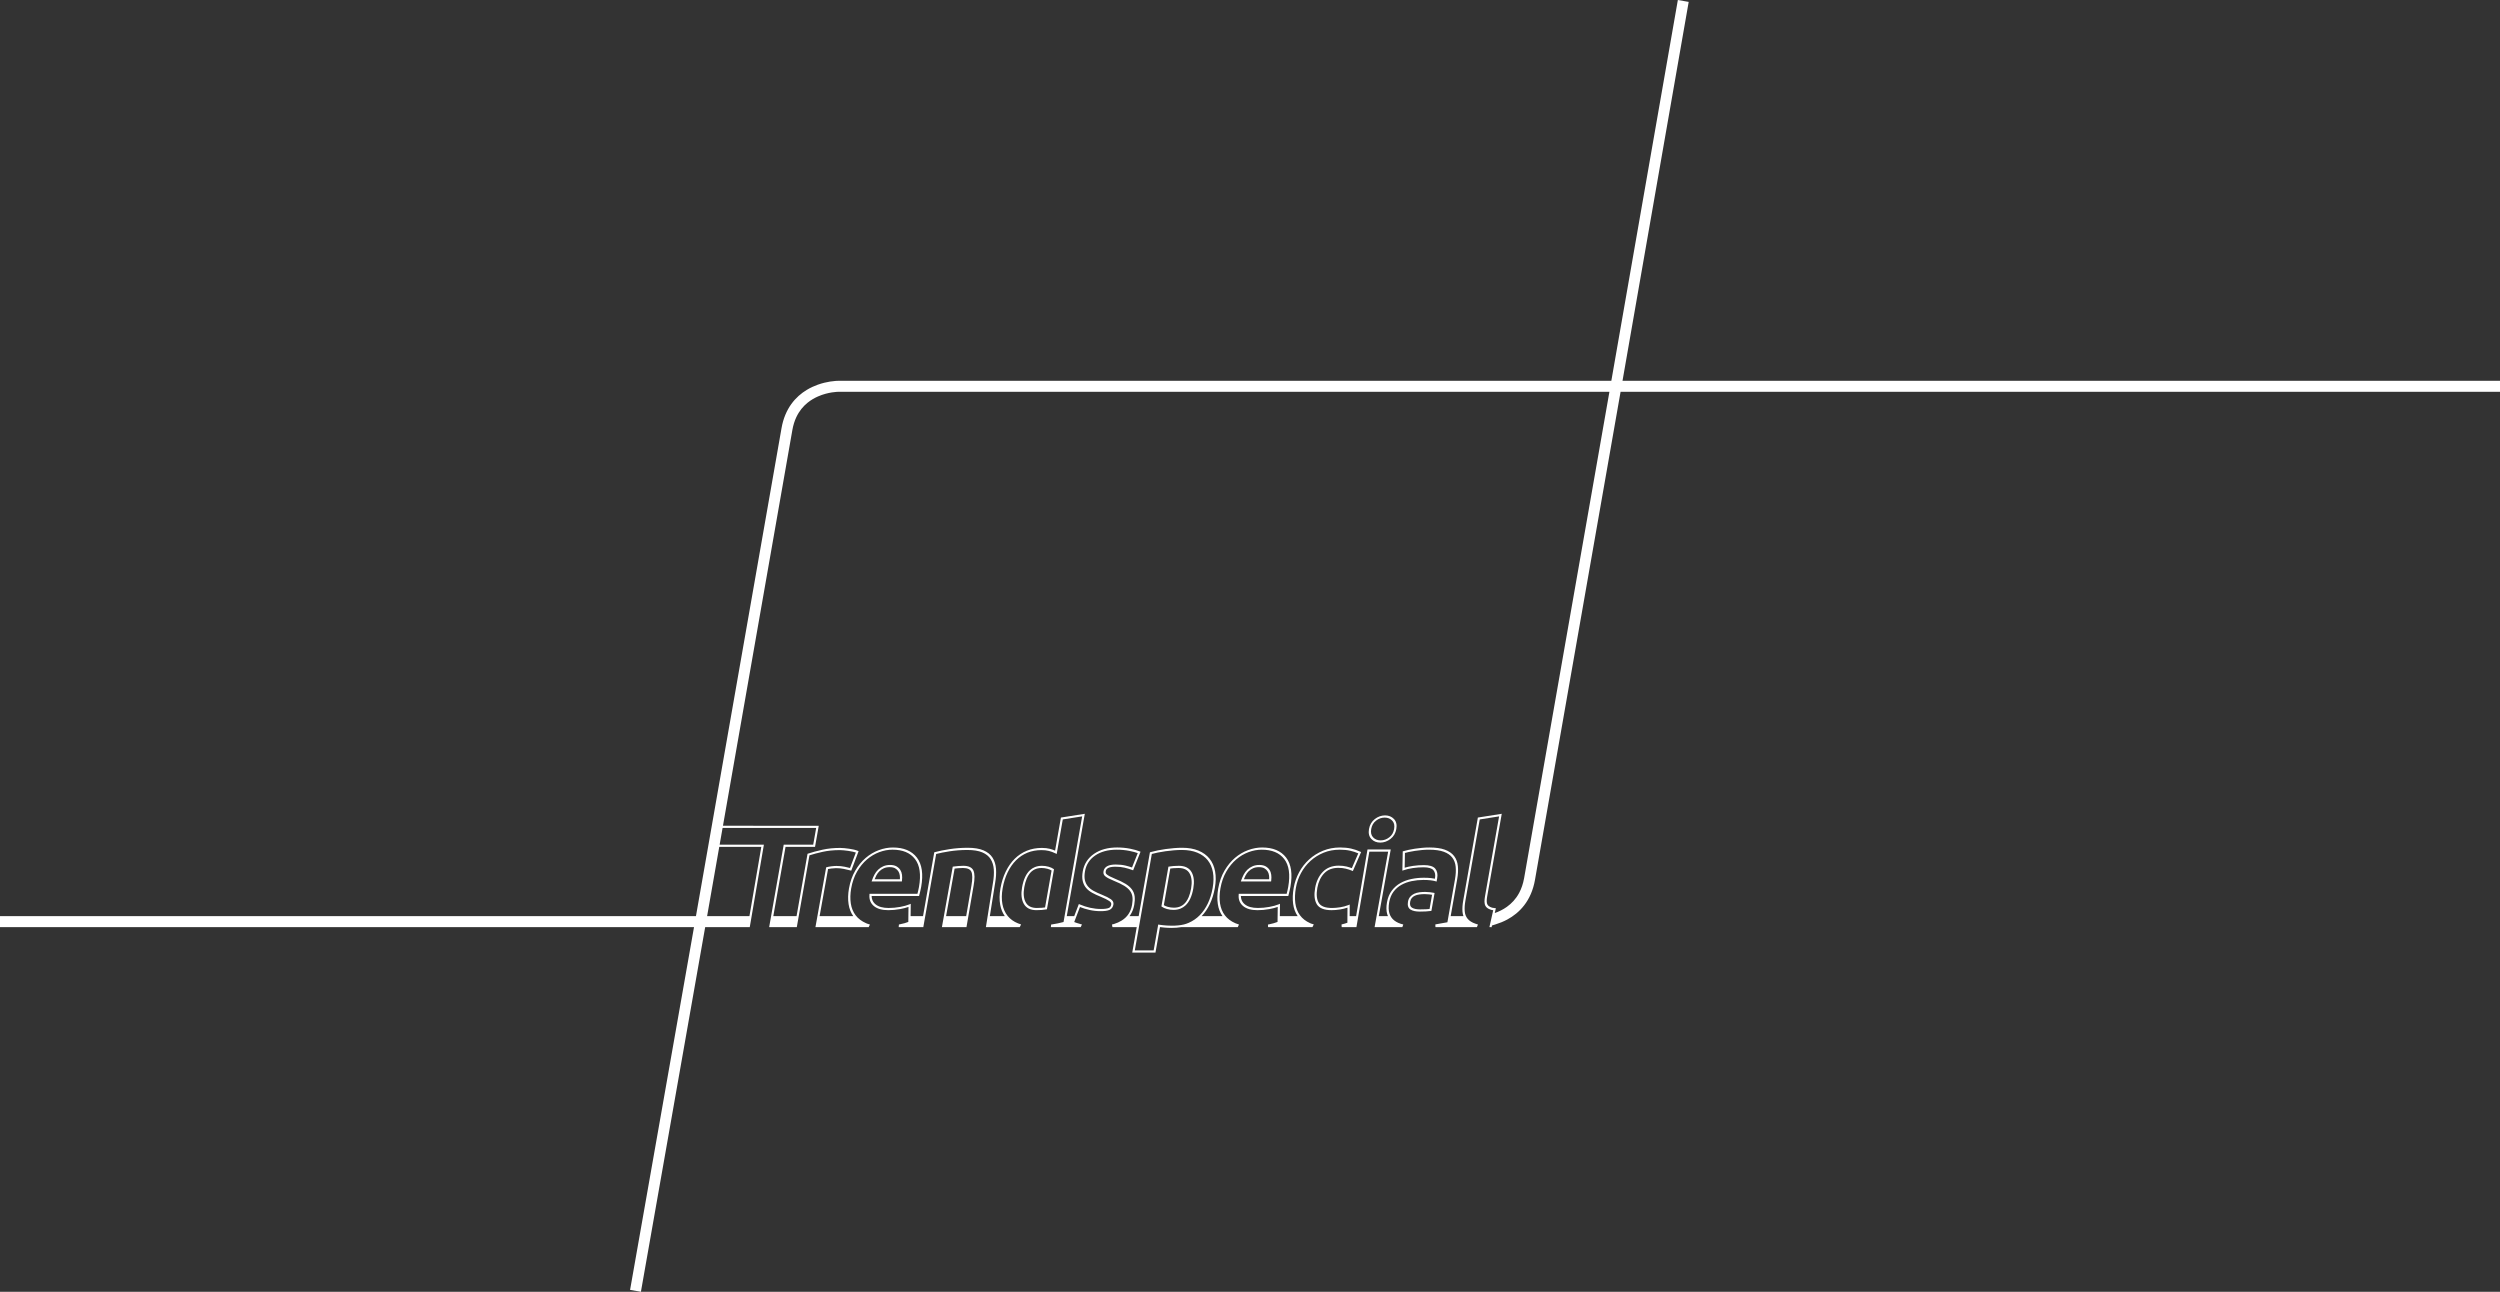 <?xml version="1.0" encoding="iso-8859-1"?>
<!-- Generator: Adobe Illustrator 23.0.2, SVG Export Plug-In . SVG Version: 6.00 Build 0)  -->
<svg version="1.1" id="Laag_1" xmlns="http://www.w3.org/2000/svg" xmlns:xlink="http://www.w3.org/1999/xlink" x="0px" y="0px"
	 viewBox="0 0 4545.171 2348.545" style="enable-background:new 0 0 4545.171 2348.545;" xml:space="preserve">
<rect x="0" y="0" width="4545.171" height="2348.545" fill="#333333" stroke="none"/>
<g>
	<path style="fill:#FFFFFF;" d="M2719.611,1680.374c6.55-2.02,13.66-4.8,20.84-8.68c10.76-5.81,21.69-14.14,30.75-25.94
		c9.07-11.79,16.17-27.01,19.49-46.02l155.62-887.36l1598.86,0.001v-19.999v-0.001l-1595.35-0.001l0,0l120.33-688.919L3050.451,0
		l-120.94,692.374H1523.219c-0.411,0.002-5.842,0.021-14.112,1.339c-6.202,0.991-14.006,2.712-22.486,5.754
		c-6.359,2.283-13.101,5.312-19.803,9.356c-10.047,6.058-20.024,14.442-28.237,25.883c-8.221,11.429-14.603,25.876-17.705,43.625
		l-155.603,887.243h-3.378H0v20h1258.388h3.379l-116.242,659.521l19.7,3.45l116.848-662.971h77.041l-0.003,0.02l4.004-0.02
		l25.694-149.95h-80.437l5.32-30.332h170.141l-5.348,30.332h-53.633l-26.477,149.96h4l0.002-0.01h0h42.274l-0.002,0.01h4
		l22.971-130.525c6.855-2.209,14.788-4.319,23.815-6.322l0.004-0.001c9.518-2.109,19.948-3.175,31.285-3.175
		c1.97,0,4.374,0.125,7.199,0.38h-0.001c2.822,0.254,5.631,0.597,8.432,1.019h-0.003c2.794,0.425,5.574,0.935,8.345,1.529
		l-0.003-0.001c2.029,0.438,3.793,0.941,5.289,1.499l-10.613,28.051c-2.863-0.719-6.087-1.463-9.719-2.234h-0.002
		c-4.594-0.97-9.606-1.46-15.027-1.46c-2.518,0-5.496,0.23-8.967,0.66h-0.003c-3.474,0.44-6.152,0.92-8.155,1.49l-1.492,0.43
		l-19.495,108.66l3.998,0.01l0.004-0.02h92.818l2.224-4.71l-4.169-1.298c-0.903-0.333-1.799-0.673-2.658-1.042
		c-8.131-3.53-14.465-8.31-19.083-14.36h-0.001c-4.627-6.07-7.57-13.23-8.839-21.58c-1.272-8.39-1.055-17.46,0.671-27.26
		c2.089-11.84,5.708-22.12,10.813-30.87c5.151-8.83,11.126-16.113,17.932-21.929c6.832-5.836,14.248-10.234,22.313-13.233
		c8.089-3.008,16.088-4.504,24.048-4.505c9.376,0,17.441,1.442,24.243,4.286c6.802,2.845,12.353,7.086,16.717,12.769
		c4.337,5.658,7.123,12.652,8.342,21.082c1.218,8.42,0.855,18.27-1.135,29.55l-0.003,0.02l0.001-0.01
		c-0.385,2.19-0.897,4.6-1.527,7.23h0.001c-0.459,1.903-0.888,3.641-1.29,5.23h-87.115l-0.151,2.21
		c-0.29,4.21,0.251,8.05,1.643,11.45c1.39,3.4,3.627,6.34,6.645,8.81c3.03,2.48,6.743,4.32,11.092,5.53
		c4.349,1.22,9.335,1.81,14.952,1.81c7.135,0,14.263-0.66,21.38-1.97c5.894-1.089,10.978-2.397,15.305-3.943l-0.327,27.269
		c-1.877,0.766-4.21,1.56-6.986,2.355c-3.096,0.88-6.481,1.68-10.155,2.37l0.01,0.491l-0.377,4.249h40.709l0.501-2.509l-0.443,2.52
		h4.001l23.379-133.018c6.477-1.708,14.58-3.326,24.315-4.835c10.437-1.616,21.252-2.428,32.447-2.428
		c11.286-0.001,20.322,1.493,27.106,4.378l-0.001-0.001c6.836,2.913,11.832,6.97,15.126,12.176l-0.001-0.001
		c3.321,5.268,5.254,11.519,5.787,18.849v-0.01c0.532,7.39,0.004,15.66-1.611,24.82l-0.004,0.02l-12.763,80.09l2.863-0.05h58.662
		l0.534-1.129c0.042,0.012,0.082,0.027,0.124,0.039l1.743-3.86c-1.883-0.55-3.694-1.17-5.433-1.86
		c-7.922-3.18-14.211-7.71-18.945-13.6c-4.74-5.89-7.902-13.03-9.49-21.48c-1.588-8.44-1.458-17.97,0.419-28.62
		c1.912-10.84,4.977-20.58,9.17-29.22c4.196-8.65,9.3-15.936,15.295-21.904c5.993-5.961,12.805-10.488,20.532-13.643
		c7.704-3.139,16.207-4.735,25.564-4.736c5.171,0,9.672,0.505,13.502,1.491c3.89,1.002,7.763,2.427,11.618,4.276l2.59,1.242
		l11.074-62.806l35.215-5.548l-33.868,192.07c-3.178,0.872-6.718,1.715-10.664,2.518c-3.402,0.701-6.927,1.312-10.542,1.869
		l-1.385,0.192l-0.417,4.71h54.292l0.381-0.95l0.001-0.004c0.017,0.005,0.032,0.009,0.049,0.013l1.688-3.87
		c-0.06-0.016-0.117-0.032-0.177-0.049l0.001-0.001l0.056-0.14l-1.533-0.27l-0.033-0.006c-3.042-0.849-5.657-1.633-7.83-2.344
		c-1.791-0.594-3.28-1.142-4.465-1.635l10.432-27.325c5.51,2.216,11.225,4.015,17.17,5.33c6.707,1.49,13.477,2.24,20.295,2.24
		c3.573,0,6.679-0.18,9.349-0.54c2.673-0.36,4.909-0.9,6.79-1.72c1.936-0.84,3.633-2.18,4.855-3.88
		c1.229-1.71,1.989-3.71,2.381-5.93c0.352-1.96,0.059-3.86-0.801-5.5c-0.857-1.65-2.237-3.07-4.06-4.33h-0.001
		c-3.53-2.44-8.872-5.09-16.114-8.04l-0.006-0.01h-0.006c-5.545-2.21-10.508-4.51-14.893-6.89h-0.001
		c-4.301-2.33-7.782-5.09-10.471-8.28c-2.666-3.16-4.495-6.92-5.504-11.33l-0.003-0.009c-0.994-4.339-0.968-9.665,0.152-16.011
		c1.081-6.13,3.157-11.52,6.206-16.259c3.052-4.738,7.085-8.845,12.193-12.376c5.101-3.523,10.904-6.184,17.464-7.973
		c6.557-1.789,13.869-2.699,21.931-2.699c8.093,0,15.703,0.723,22.848,2.158l0.011,0.002l-0.013-0.002
		c6.334,1.274,11.44,2.648,15.292,4.086l-10.409,26.077c-3.702-1.288-7.677-2.451-11.962-3.484h-0.002
		c-5.177-1.24-11.076-1.86-17.699-1.86c-3.088,0-5.862,0.21-8.344,0.66c-3.714,0.68-6.819,1.87-9.247,3.81
		c-1.208,0.97-2.223,2.12-2.981,3.41c-0.759,1.3-1.259,2.71-1.519,4.19c-0.312,1.76-0.31,3.42,0.064,4.91l0.002,0.01
		c0.425,1.666,1.481,3.063,2.981,4.31h-0.003c1.467,1.22,3.426,2.48,5.914,3.81h-0.004c2.497,1.34,5.671,2.79,9.541,4.36l0.004,0.01
		h0.005c7.768,3.1,14.077,6.15,18.909,9.11h-0.002c4.809,2.96,8.39,6.12,10.782,9.43l-0.001-0.01c2.397,3.33,3.819,6.96,4.311,10.96
		c0.499,4.06,0.281,8.85-0.691,14.36c-1.139,6.46-3.319,12.01-6.501,16.76c-3.187,4.75-7.383,8.73-12.712,11.99
		c-3.992,2.444-8.497,4.445-13.51,6.002l-3.853,1.018l0.52,2.45v0l0.13,1.41c0.054-0.014,0.105-0.03,0.159-0.044l0.001,0.004
		l0.19,0.89h44.089l-8.175,46.36h42.236l8.184-46.416c3.755,0.525,11.781,1.469,21.106,1.476c5.735-0.008,11.945-0.37,17.995-1.42
		h0.065h102.28l2.23-4.71l-0.36-0.11l-0.004-0.001l0.004-0.009c-2.17-0.64-4.23-1.38-6.17-2.22c-8.13-3.53-14.47-8.31-19.09-14.36
		c-4.63-6.07-7.57-13.23-8.84-21.58c-1.27-8.39-1.05-17.46,0.67-27.26c2.09-11.84,5.71-22.12,10.82-30.87
		c5.15-8.83,11.12-16.113,17.93-21.929c6.83-5.836,14.25-10.234,22.31-13.233c8.09-3.008,16.09-4.504,24.05-4.505
		c9.38,0,17.44,1.442,24.24,4.286c6.81,2.845,12.36,7.086,16.72,12.769c4.34,5.658,7.12,12.652,8.34,21.082
		c1.22,8.42,0.86,18.27-1.13,29.55l-0.01,0.02h0.008c-0.39,2.188-0.899,4.594-1.528,7.22c-0.458,1.903-0.889,3.641-1.292,5.23
		h-87.118l-0.15,2.21c-0.29,4.21,0.25,8.05,1.65,11.45c1.39,3.4,3.62,6.34,6.64,8.81c3.03,2.48,6.74,4.32,11.09,5.53
		c4.35,1.22,9.34,1.81,14.95,1.81c7.14,0,14.27-0.66,21.39-1.97c5.886-1.089,10.972-2.396,15.3-3.943l-0.332,27.269
		c-1.876,0.765-4.21,1.559-6.978,2.353c-2.474,0.702-5.137,1.348-7.977,1.936l-2.434,0.464l0.009,0.018
		c-0.003,0-0.006,0.001-0.009,0.002l0.07,3.93c0.061-0.011,0.119-0.024,0.179-0.036l0,0.006l0.05,0.79h80.45l0.5-0.98l0.003-0.006
		c0.047,0.014,0.09,0.032,0.137,0.046l1.447-3.165l0.043-0.085l0.41-0.81l-4.579-1.349c-0.68-0.269-1.369-0.531-2.021-0.821
		c-8.03-3.61-14.22-8.47-18.65-14.6c-4.45-6.14-7.21-13.39-8.3-21.83c-1.09-8.48-0.77-17.7,0.99-27.68c1.69-9.6,4.82-18.6,9.4-27.07
		c4.57-8.45,10.3-15.78,17.2-22.038v-0.001c6.9-6.246,14.8-11.201,23.78-14.89c8.91-3.654,18.7-5.507,29.42-5.508
		c7.07,0,13.4,0.635,19.01,1.891c5.096,1.144,9.975,2.761,14.646,4.802l-11.707,26.881c-2.909-1.093-6.043-2.073-9.429-2.928
		c-4.28-1.08-9.13-1.6-14.56-1.61c-5.85,0-11.21,0.92-16.06,2.81c-4.84,1.88-9.14,4.75-12.79,8.54c-3.6,3.74-6.57,8.07-8.88,12.93
		c-2.31,4.86-3.98,10.26-5.02,16.19c-1.1,6.25-1.43,11.85-0.94,16.79c0.49,4.95,1.8,9.24,3.96,12.83c2.21,3.68,5.66,6.42,10.19,8.2
		c4.53,1.78,10.14,2.64,16.81,2.64c4.74,0,9.89-0.44,15.44-1.32c4.665-0.734,9.108-1.868,13.338-3.354l-0.14,27.498
		c-3.068,1.126-6.574,2.159-10.528,3.096l0.012,0.17l-0.002,0l-0.16,0.02l0.29,4.71h22.82h0.003l-0.003,0.02l4-0.02l23.43-137.173
		h34.21l-24.62,137.183l4,0.01l0.004-0.02h0.006h46.43l1.71-4.71l-0.1-0.01l-0.003,0l0.043-0.11c-6.63-1.5-12.06-3.95-16.35-7.31
		c-4.27-3.34-7.19-7.65-8.84-13.03c-1.63-5.33-1.79-12-0.37-20.04c1.35-7.65,3.99-13.99,7.85-19.14c3.94-5.23,8.64-9.35,14.22-12.46
		c5.64-3.13,11.89-5.42,18.79-6.84c6.95-1.43,14.04-2.15,21.26-2.15c4.9,0,9.2,0.21,12.89,0.63c3.7,0.42,6.63,0.97,8.75,1.61
		l2.42,0.73l1.11-6.26c0.61-3.47,0.65-6.66,0.07-9.55c-0.57-2.88-1.75-5.44-3.53-7.61c-1.87-2.28-4.6-3.91-8.07-4.96
		c-3.48-1.06-7.72-1.57-12.73-1.57c-6.6,0-13.2,0.49-19.8,1.44c-5.572,0.819-10.602,1.919-15.105,3.312l0.512-26.886
		c1.942-0.526,4.221-1.084,6.833-1.666c3.42-0.761,7.12-1.438,11.12-2.036c4-0.595,8.2-1.107,12.61-1.535
		c4.37-0.422,8.75-0.636,13.13-0.636c11.14-0.002,20.12,1.28,26.92,3.764c6.84,2.5,11.94,6.039,15.42,10.579l-0.01-0.001
		c3.49,4.575,5.56,10.109,6.21,16.715c0.65,6.68,0.25,14.16-1.21,22.44l-13.824,78.409c-5.481,1.125-12.76,2.421-21.856,3.901
		l-0.002,0.27h-0.068l0.06,0.96l0,0.009l-0.021,2.711c0.065-0.011,0.125-0.021,0.19-0.031v0.001l0.06,1.06h75.29l1.71-4.29
		l-0.027-0.009l0.187-0.461c-1.45-0.34-3.24-1.06-4.73-1.57c-6.32-2.16-10.97-5.16-14.04-8.93l-0.04-0.04l0.03,0.04
		c-3.09-3.79-4.84-8.34-5.25-13.79c-0.43-5.57-0.03-11.91,1.23-19l26.05-147.76l35.21-5.548l-25.66,145.568
		c-0.63,3.54-0.93,6.76-0.9,9.66c0.03,3,0.66,5.64,1.95,7.82v-0.01c1.31,2.23,3.4,3.96,6.14,5.27c1.28,0.61,2.51,1.16,4.02,1.58
		c1.07,0.305,2.284,0.541,3.733,0.715l-6.873,30.655l1.4,0.071l-0.01,0.029l0.028-0.028l2.542,0.128l0.688-3.068l0.002-0.002
		l0.03-0.03l7-2.2H2719.611z M1384.121,1539.624l-21.583,125.95h-76.959l22.089-125.95H1384.121z M2161.031,1677.794
		c-2.76,1.19-5.6,2.2-8.54,2.92c-6.98,1.71-14.74,2.28-21.79,2.28c-6.26,0-11.964-0.45-16.087-0.89
		c-2.062-0.22-3.729-0.44-4.878-0.61c-0.574-0.08-1.018-0.15-1.317-0.19c-0.15-0.03-0.263-0.05-0.337-0.06l-0.107-0.02l-2.263-0.39
		l-8.306,47.1h-34.236l30.926-175.381c3.174-0.866,6.713-1.706,10.665-2.518h-0.002c4.564-0.933,9.325-1.745,14.279-2.428h-0.002
		c4.955-0.681,9.985-1.237,15.065-1.666c5.07-0.423,9.89-0.638,14.45-0.638c10.91,0,20.3,1.648,28.18,4.901
		c7.91,3.266,14.2,7.842,18.94,13.731v-0.001c4.73,5.895,7.89,13.07,9.47,21.61c1.568,8.52,1.43,18.078-0.434,28.703l-0.016,0.047
		c-1.82,10.34-4.73,19.69-8.71,28.08c-3.99,8.4-8.9,15.55-14.73,21.52C2175.421,1669.854,2168.711,1674.464,2161.031,1677.794z
		 M2770.991,1596.274c-1.88,10.73-5.07,19.62-9.07,27.09c-6.01,11.2-13.86,19.3-22.34,25.36c-7.179,5.12-14.819,8.739-21.988,11.259
		l1.978-8.819l-1.92-0.15c-2.19-0.16-3.69-0.42-4.92-0.77c-1.23-0.35-2.24-0.79-3.48-1.38v-0.01c-2.32-1.1-3.87-2.46-4.8-4.03
		c-0.95-1.61-1.46-3.61-1.49-6.12c-0.03-2.6,0.25-5.58,0.84-8.92l26.49-150.268l-43.44,6.844l-26.65,151.164
		c-1.3,7.36-1.74,14.02-1.29,19.98c0.218,2.882,0.794,5.573,1.702,8.07h-0.012h-23.16h-0.002l11.862-67.29
		c1.52-8.58,1.94-16.41,1.25-23.5c-0.69-7.159-2.98-13.33-6.85-18.395v-0.001c-3.89-5.091-9.55-8.958-16.85-11.621
		c-7.35-2.678-16.73-3.978-28.17-3.98c-4.52,0-9.03,0.221-13.53,0.655c-4.47,0.435-8.75,0.955-12.83,1.562
		c-4.09,0.612-7.89,1.306-11.42,2.094c-3.51,0.783-6.47,1.526-8.88,2.232l-1.74,0.511l-0.67,35.103l2.45-0.85
		c4.74-1.66,10.32-2.97,16.71-3.9s12.79-1.4,19.19-1.4c4.75,0,8.63,0.49,11.65,1.41s5.15,2.26,6.52,3.94
		c1.46,1.79,2.41,3.83,2.88,6.2c0.47,2.37,0.46,5.07-0.08,8.14l-0.188,1.064c-1.98-0.441-4.289-0.812-6.951-1.124
		c-3.87-0.43-8.3-0.65-13.32-0.65c-7.49,0-14.87,0.74-22.11,2.23c-7.31,1.51-14.04,3.96-20.15,7.36
		c-6.19,3.44-11.5,8.09-15.83,13.87c-4.42,5.87-7.3,12.96-8.74,21.13c-1.5,8.48-1.38,15.75,0.46,21.78
		c0.363,1.19,0.802,2.325,1.283,3.43h-0.023h-16.657l21.747-121.173h-42.25l-20.691,121.173h-11.735l0.107-21.07l-2.5,0.99
		c-4.61,1.83-9.56,3.16-14.87,4c-5.36,0.84-10.29,1.26-14.78,1.26c-6.34,0-11.49-0.82-15.48-2.39c-3.99-1.58-6.81-3.87-8.64-6.9
		c-1.87-3.13-3.05-6.92-3.5-11.44c-0.45-4.52-0.17-9.76,0.89-15.73c0.99-5.61,2.55-10.62,4.65-15.04c2.11-4.43,4.75-8.28,7.96-11.6
		c3.15-3.27,6.77-5.69,10.98-7.33s9.01-2.5,14.45-2.49c5.18-0.01,9.72,0.5,13.64,1.49c4.02,1.01,7.67,2.19,10.94,3.54l1.95,0.8
		l15.04-34.556l-1.47-0.674c-5.33-2.458-10.93-4.349-16.81-5.666c-5.92-1.325-12.53-1.981-19.83-1.981
		c-11.18-0.001-21.57,1.938-31.1,5.85c-9.47,3.886-17.91,9.168-25.26,15.828c-7.35,6.653-13.45,14.469-18.27,23.389
		c-4.82,8.92-8.11,18.41-9.88,28.44c0,0-0.003,0.02-0.008,0.05c-1.812,10.311-2.16,19.915-1.012,28.8
		c1.098,8.538,3.867,16.032,8.267,22.43h-0.027h-32.377l0.267-22.41l-2.55,1.05c-4.39,1.81-10.05,3.37-16.93,4.64
		c-6.86,1.27-13.73,1.9-20.62,1.9c-5.33,0-9.98-0.57-13.95-1.67c-3.96-1.11-7.25-2.76-9.9-4.93c-2.66-2.18-4.56-4.7-5.74-7.58
		c-0.93-2.29-1.416-4.825-1.449-7.63h86.259l0.47-1.84c0.54-2.08,1.13-4.45,1.77-7.13l0.01-0.01c0.64-2.7,1.17-5.19,1.58-7.48v-0.01
		c2.04-11.6,2.44-21.86,1.16-30.77c-1.29-8.91-4.27-16.477-8.98-22.607c-4.68-6.103-10.7-10.703-18-13.752
		c-7.3-3.052-15.86-4.558-25.64-4.558c-8.47-0.001-17.01,1.6-25.58,4.789c-8.6,3.195-16.57,7.92-23.83,14.129
		c-7.3,6.236-13.64,13.999-19.03,23.239c-5.44,9.33-9.22,20.13-11.38,32.38c-1.79,10.17-2.03,19.68-0.69,28.5
		c1.251,8.27,4.108,15.532,8.513,21.75h-0.023h-37.85h-0.024c5.926-6.25,10.908-13.607,14.914-22.06
		c4.174-8.796,7.19-18.53,9.071-29.171l0.01-0.019l0.01-0.03v-0.01c1.94-11.03,2.1-21.07,0.44-30.1
		c-1.66-9.01-5.04-16.722-10.12-23.049v-0.001c-5.09-6.324-11.84-11.219-20.19-14.664c-8.39-3.458-18.26-5.167-29.58-5.167
		c-4.68,0-9.61,0.221-14.78,0.653c-5.16,0.434-10.26,1-15.293,1.69h-0.002c-5.041,0.696-9.895,1.523-14.558,2.477h-0.001
		c-4.662,0.957-8.823,1.957-12.497,3.01l-1.497,0.429l-20.457,116.012h-16.648c0.478-0.634,0.939-1.28,1.382-1.94
		c3.608-5.39,6.004-11.59,7.227-18.54c1.024-5.81,1.28-10.98,0.726-15.5c-0.56-4.59-2.211-8.77-4.899-12.49h-0.001
		c-2.703-3.73-6.603-7.13-11.669-10.24l-0.002-0.01c-5.053-3.1-11.514-6.21-19.404-9.36h0.009c-3.794-1.54-6.875-2.95-9.22-4.21
		h-0.003c-2.363-1.27-4.163-2.44-5.38-3.45l-0.002-0.01c-1.184-0.98-1.769-1.9-1.947-2.65h-0.001c-0.229-0.91-0.253-2.01-0.019-3.34
		c0.247-1.39,0.731-2.46,1.438-3.38c0.533-0.7,1.209-1.31,2.096-1.88c1.327-0.85,3.144-1.57,5.464-2.06
		c2.318-0.49,5.125-0.75,8.388-0.75c6.375,0,11.98,0.59,16.82,1.76h-0.002c4.946,1.19,9.469,2.54,13.574,4.07l1.992,0.73
		l13.497-33.813l-1.497-0.62c-4.309-1.783-10.104-3.393-17.442-4.873h-0.001c-7.401-1.486-15.266-2.231-23.597-2.231
		c-8.361,0-16.048,0.942-23.06,2.853c-7.01,1.911-13.349,4.8-18.958,8.675c-5.608,3.87-10.173,8.498-13.6,13.827
		c-3.431,5.332-5.716,11.332-6.881,17.952c-1.186,6.73-1.255,12.57-0.121,17.53l-0.001-0.01c1.114,4.89,3.175,9.14,6.173,12.69
		c2.968,3.52,6.771,6.52,11.371,9.01h-0.001c4.516,2.45,9.593,4.79,15.24,7.05l-0.011-0.01c7.122,2.91,12.315,5.5,15.496,7.71
		h-0.001c1.528,1.06,2.528,2.15,3.075,3.21c0.545,1.07,0.682,2.08,0.488,3.22c-0.307,1.74-0.859,3.05-1.555,4.01
		c-0.702,0.96-1.543,1.65-2.755,2.18c-1.274,0.57-3.156,1.06-5.566,1.38c-2.412,0.33-5.352,0.5-8.793,0.5
		c-6.526,0-13.019-0.72-19.475-2.15c-6.483-1.44-12.696-3.43-18.644-5.97l-2.062-0.88l-8.403,22.01h-13.552l32.807-186.058
		l-43.443,6.844l-10.603,60.135c-3.185-1.375-6.397-2.492-9.638-3.326c-4.194-1.08-9.007-1.607-14.438-1.608
		c-9.808,0-18.901,1.679-27.232,5.074h-0.001c-8.31,3.388-15.741,8.323-22.198,14.753c-6.453,6.422-11.88,14.206-16.279,23.276
		l-0.049,0.1l0.05-0.1c-4.411,9.09-7.586,19.23-9.557,30.4c-1.946,11.04-2.102,21.04-0.419,29.99v-0.01
		c1.469,7.842,4.25,14.698,8.345,20.53h-0.003h-27.204l9.577-60.09h-0.001c1.658-9.418,2.216-17.998,1.659-25.75h-0.001
		c-0.565-7.82-2.654-14.64-6.283-20.392l-0.001-0.001c-3.667-5.805-9.229-10.267-16.551-13.38h-0.001
		c-7.384-3.133-16.894-4.656-28.528-4.658c-11.388,0-22.416,0.826-33.085,2.477c-10.61,1.647-19.375,3.421-26.336,5.347l-1.516,0.42
		l-20.393,116.027h-22.596h-0.001l0.27-22.41l-2.549,1.05c-4.394,1.81-10.056,3.37-16.935,4.64c-6.859,1.27-13.728,1.9-20.618,1.9
		c-5.334,0-9.981-0.57-13.947-1.67c-3.967-1.11-7.251-2.76-9.902-4.93c-2.666-2.18-4.556-4.7-5.737-7.58
		c-0.937-2.29-1.42-4.825-1.454-7.63h86.257l0.474-1.84c0.536-2.08,1.128-4.45,1.774-7.13l0.002-0.01h-0.002
		c0.647-2.7,1.176-5.19,1.58-7.48l0.002-0.01c2.046-11.6,2.446-21.86,1.16-30.77c-1.286-8.91-4.272-16.477-8.973-22.607h-0.001
		c-4.681-6.103-10.702-10.703-18.001-13.752c-7.3-3.052-15.863-4.558-25.646-4.558c-8.464-0.001-17.009,1.6-25.578,4.789
		c-8.602,3.195-16.564,7.92-23.828,14.129c-7.3,6.236-13.642,13.999-19.032,23.239h0.001c-5.443,9.33-9.215,20.13-11.374,32.38
		c-1.794,10.17-2.031,19.68-0.692,28.5c1.252,8.27,4.108,15.532,8.515,21.75h-0.031h-61.167l15.361-85.619
		c1.533-0.338,3.549-0.673,6.005-0.981h-0.002c3.351-0.42,6.176-0.63,8.453-0.63c5.181,0,9.929,0.47,14.24,1.38h-0.001
		c4.431,0.94,8.264,1.84,11.502,2.69l1.942,0.51l13.399-35.411l-1.401-0.634c-2.048-0.924-4.511-1.682-7.4-2.307l-0.003-0.001
		c-2.84-0.608-5.692-1.131-8.559-1.568l-0.003-0.001c-2.87-0.432-5.753-0.784-8.655-1.046c-2.906-0.261-5.412-0.395-7.549-0.395
		c-11.588,0-22.323,1.089-32.206,3.278l-0.001,0.001c-9.763,2.166-18.318,4.462-25.682,6.902l-1.419,0.471l-19.95,113.361h-42.263
		l22.238-125.95h53.633l6.76-38.332H1314.39l126.185-719.506c1.562-8.903,4.026-16.539,7.102-23.15
		c5.391-11.557,12.643-20.045,20.654-26.525c6.007-4.849,12.454-8.535,18.784-11.323c9.489-4.184,18.709-6.323,25.467-7.376
		c3.379-0.528,6.139-0.789,8.004-0.916c0.933-0.064,1.642-0.094,2.092-0.109c0.225-0.007,0.386-0.01,0.477-0.012l0.064-0.001
		h1396.608h6.184L2770.991,1596.274z"/>
	<path style="fill:#FFFFFF;" d="M2166.401,1585.604c-2.17-3.82-5.23-6.74-9.14-8.66c-3.9-1.92-8.6-2.86-14.05-2.86
		c-3.47,0-6.72,0.13-9.74,0.4c-3,0.26-5.5,0.57-7.53,0.93l-1.69,0.3l-12.733,72.19l0.81,0.59c2.335,1.71,5.407,3.05,9.207,4.13
		c3.826,1.07,7.796,1.61,11.906,1.61c4.76,0,9.16-0.8,13.17-2.48c3-1.26,5.76-3,8.24-5.21c3.71-3.3,6.76-7.61,9.18-12.82
		s4.23-11.34,5.48-18.4c1.07-6.09,1.37-11.61,0.86-16.57C2169.861,1593.794,2168.542,1589.394,2166.401,1585.604z
		 M2165.511,1615.324c-1.07,6.03-2.55,11.26-4.41,15.67c-1.4,3.32-3.01,6.17-4.81,8.57c-2.71,3.61-5.82,6.22-9.46,7.99
		c-3.63,1.76-7.83,2.68-12.68,2.68c-3.76,0-7.39-0.49-10.898-1.48c-3.059-0.857-5.506-1.894-7.345-3.065l11.742-66.611
		c1.549-0.223,3.372-0.426,5.47-0.614c2.89-0.25,6.01-0.38,9.39-0.38c4.99,0,9.12,0.86,12.46,2.5c3.34,1.65,5.91,4.09,7.8,7.41
		h-0.01c1.9,3.36,3.1,7.28,3.56,11.83C2166.791,1604.374,2166.531,1609.534,2165.511,1615.324z"/>
	<path style="fill:#FFFFFF;" d="M1584.637,1602.614h2.339h52.663l0.26-2.11c0.423-3.42,0.428-6.77,0.017-10.02l-0.001-0.01
		c-0.425-3.33-1.479-6.32-3.149-8.94h-0.001c-1.686-2.63-4.019-4.79-6.934-6.45h-0.001c-3.054-1.73-6.958-2.55-11.633-2.55
		c-4.504,0-8.622,0.78-12.312,2.39h-0.002c-3.584,1.57-6.768,3.69-9.476,6.32h-0.001c-2.679,2.61-4.921,5.63-6.704,9.03h0.001
		c-1.736,3.29-3.166,6.64-4.295,10.03L1584.637,1602.614z M1593.245,1591.594l0.001-0.01c1.56-2.96,3.471-5.53,5.749-7.75h-0.002
		c2.248-2.18,4.88-3.94,7.97-5.3l-0.002,0.01c2.984-1.31,6.478-2.01,10.531-2.01c4.219,0,7.483,0.74,9.874,2.1h-0.001
		c2.521,1.44,4.454,3.25,5.856,5.43h-0.001c1.409,2.21,2.295,4.71,2.663,7.58v-0.01c0.288,2.281,0.344,4.606,0.181,6.98h-45.99
		C1590.97,1596.251,1592.024,1593.911,1593.245,1591.594z"/>
	<path style="fill:#FFFFFF;" d="M1769.749,1582.764L1769.749,1582.764c-1.325-2.94-3.635-5.16-6.745-6.58
		c-3.111-1.43-7-2.1-11.638-2.1c-2.801,0-5.787,0.13-8.962,0.4c-3.156,0.26-5.986,0.56-8.49,0.91l-1.754,0.25l-19.69,109.94
		l3.999,0.01l0.004-0.02h36.663l-0.003,0.02l4.003-0.02l12.968-75.42l-0.002,0.01c1.107-6.29,1.65-11.69,1.61-16.24
		C1771.668,1589.374,1771.052,1585.654,1769.749,1582.764z M1766.101,1610.164l-0.002,0.01l-9.525,55.4h0h-36.52l15.481-86.447
		c1.966-0.241,4.132-0.464,6.5-0.663c3.075-0.25,5.949-0.38,8.625-0.38c4.256,0,7.624,0.63,10.13,1.78
		c2.509,1.16,4.179,2.81,5.197,5.03h-0.001c1.034,2.28,1.628,5.53,1.663,9.76
		C1767.688,1598.874,1767.178,1604.054,1766.101,1610.164z"/>
	<path style="fill:#FFFFFF;" d="M2534.341,1489.022l-0.01-0.001c-2.05-2.171-4.44-3.826-7.16-4.926
		c-2.72-1.103-5.75-1.648-9.05-1.647c-3.29-0.001-6.52,0.544-9.62,1.647c-3.11,1.1-6.09,2.755-8.91,4.926
		c-2.87,2.214-5.23,4.883-7.02,7.933c-1.78,3.052-2.98,6.47-3.64,10.21c-0.66,3.741-0.67,7.161,0.04,10.212
		c0.71,3.051,2.13,5.719,4.23,7.931v-0.001c2.04,2.173,4.44,3.829,7.16,4.929c2.72,1.101,5.75,1.646,9.05,1.645
		c3.29,0.001,6.52-0.544,9.62-1.645c3.11-1.1,6.09-2.756,8.91-4.928c2.87-2.212,5.23-4.88,7.01-7.93
		c1.79-3.052,2.99-6.471,3.65-10.213c0.66-3.74,0.66-7.159-0.04-10.21C2537.851,1493.904,2536.431,1491.235,2534.341,1489.022z
		 M2534.601,1507.164c-0.58,3.316-1.62,6.201-3.08,8.7c-1.47,2.499-3.35,4.627-5.72,6.457c-2.43,1.873-4.93,3.251-7.52,4.172
		c-2.6,0.92-5.31,1.386-8.17,1.387c-2.86-0.001-5.4-0.467-7.68-1.387c-2.27-0.921-4.28-2.299-6.04-4.171l-0.01-0.001
		c-1.72-1.83-2.85-3.958-3.44-6.457c-0.58-2.498-0.6-5.383-0.01-8.7c0.58-3.315,1.62-6.199,3.08-8.697
		c1.46-2.499,3.35-4.628,5.72-6.461c2.43-1.87,4.92-3.248,7.52-4.17c2.6-0.921,5.31-1.387,8.17-1.388
		c2.86,0.001,5.4,0.467,7.67,1.388c2.28,0.922,4.29,2.3,6.06,4.171l-0.01-0.001c1.73,1.832,2.86,3.962,3.45,6.461
		C2535.171,1500.966,2535.191,1503.85,2534.601,1507.164z"/>
	<path style="fill:#FFFFFF;" d="M1915.416,1579.824c-2.338-1.7-5.405-3.05-9.206-4.12c-3.824-1.08-7.801-1.62-11.909-1.62
		c-4.759,0-9.166,0.82-13.172,2.51c-3.003,1.26-5.77,3.02-8.246,5.24c-3.72,3.33-6.773,7.66-9.197,12.91
		c-2.426,5.24-4.24,11.41-5.494,18.51c-1.073,6.09-1.371,11.63-0.867,16.61c0.504,4.98,1.815,9.41,3.949,13.23h-0.001
		c2.15,3.87,5.212,6.82,9.111,8.77s8.608,2.89,14.055,2.89c3.471,0,6.715-0.13,9.742-0.39c2.993-0.27,5.491-0.57,7.534-0.93
		l1.691-0.3l12.821-72.72L1915.416,1579.824z M1900,1649.762c-1.551,0.225-3.371,0.432-5.471,0.612
		c-2.886,0.25-6.014,0.38-9.384,0.38c-4.99,0-9.117-0.86-12.451-2.53c-3.333-1.67-5.902-4.13-7.778-7.49
		c-1.897-3.41-3.084-7.37-3.548-11.94c-0.463-4.57-0.197-9.75,0.824-15.54c1.07-6.07,2.557-11.34,4.427-15.78
		c1.402-3.34,3.016-6.21,4.823-8.64c2.717-3.63,5.835-6.26,9.47-8.04c3.634-1.78,7.834-2.71,12.683-2.71
		c3.759,0,7.387,0.5,10.897,1.48c3.058,0.865,5.502,1.904,7.344,3.068L1900,1649.762z"/>
	<path style="fill:#FFFFFF;" d="M2255.941,1602.614h2.34h52.66l0.26-2.11c0.43-3.42,0.43-6.77,0.02-10.02l-0.01-0.05l0.01,0.04
		c-0.43-3.33-1.48-6.32-3.15-8.94c-1.69-2.63-4.02-4.79-6.94-6.45c-3.05-1.73-6.95-2.55-11.63-2.55c-4.5,0-8.62,0.78-12.31,2.39
		c-3.59,1.57-6.77,3.69-9.48,6.32c-2.68,2.61-4.92,5.63-6.71,9.03h0.01c-1.74,3.29-3.17,6.64-4.3,10.03L2255.941,1602.614z
		 M2264.551,1591.594v-0.01c1.56-2.96,3.47-5.53,5.75-7.75c2.24-2.18,4.88-3.94,7.97-5.3l-0.01,0.01c2.99-1.31,6.48-2.01,10.54-2.01
		c4.21,0,7.48,0.74,9.87,2.1c2.52,1.44,4.45,3.25,5.85,5.43c1.41,2.21,2.3,4.71,2.67,7.58v-0.01c0.286,2.281,0.339,4.606,0.175,6.98
		h-45.991C2262.272,1596.251,2263.329,1593.911,2264.551,1591.594z"/>
	<path style="fill:#FFFFFF;" d="M2599.701,1622.114c-3.08-0.35-5.94-0.53-8.6-0.53c-3.67,0-7.18,0.22-10.52,0.66
		c-3.43,0.46-6.58,1.33-9.44,2.65c-2.9,1.34-5.42,3.22-7.4,5.59c-2.06,2.45-3.35,5.46-3.94,8.85c-0.57,3.23-0.54,6.08,0.2,8.51
		c0.74,2.43,2.21,4.4,4.31,5.74c4.02,2.57,9.66,3.75,16.89,3.75c3.8,0,7.44-0.08,10.93-0.26c3.5-0.17,6.34-0.43,8.59-0.8l1.71-0.28
		l5.73-32.46l-1.51-0.35C2605.051,1622.814,2602.761,1622.464,2599.701,1622.114z M2599.037,1652.571
		c-1.746,0.212-3.886,0.387-6.405,0.512c-3.41,0.17-6.99,0.25-10.72,0.25c-6.8,0.01-11.78-1.14-14.98-3.21
		c-1.51-0.99-2.48-2.27-3.02-4.01c-0.53-1.75-0.61-3.99-0.11-6.78c0.5-2.81,1.48-4.97,2.89-6.64c1.48-1.77,3.31-3.15,5.62-4.23v0.01
		c2.35-1.09,5.05-1.86,8.11-2.26c3.14-0.42,6.46-0.63,9.98-0.63c2.47,0,5.19,0.17,8.15,0.5c2.056,0.241,3.735,0.478,5.029,0.703
		L2599.037,1652.571z"/>
	<polygon style="fill:#FFFFFF;" points="2006.385,1588.774 2006.381,1588.753 2006.378,1588.744 	"/>
</g>
</svg>

